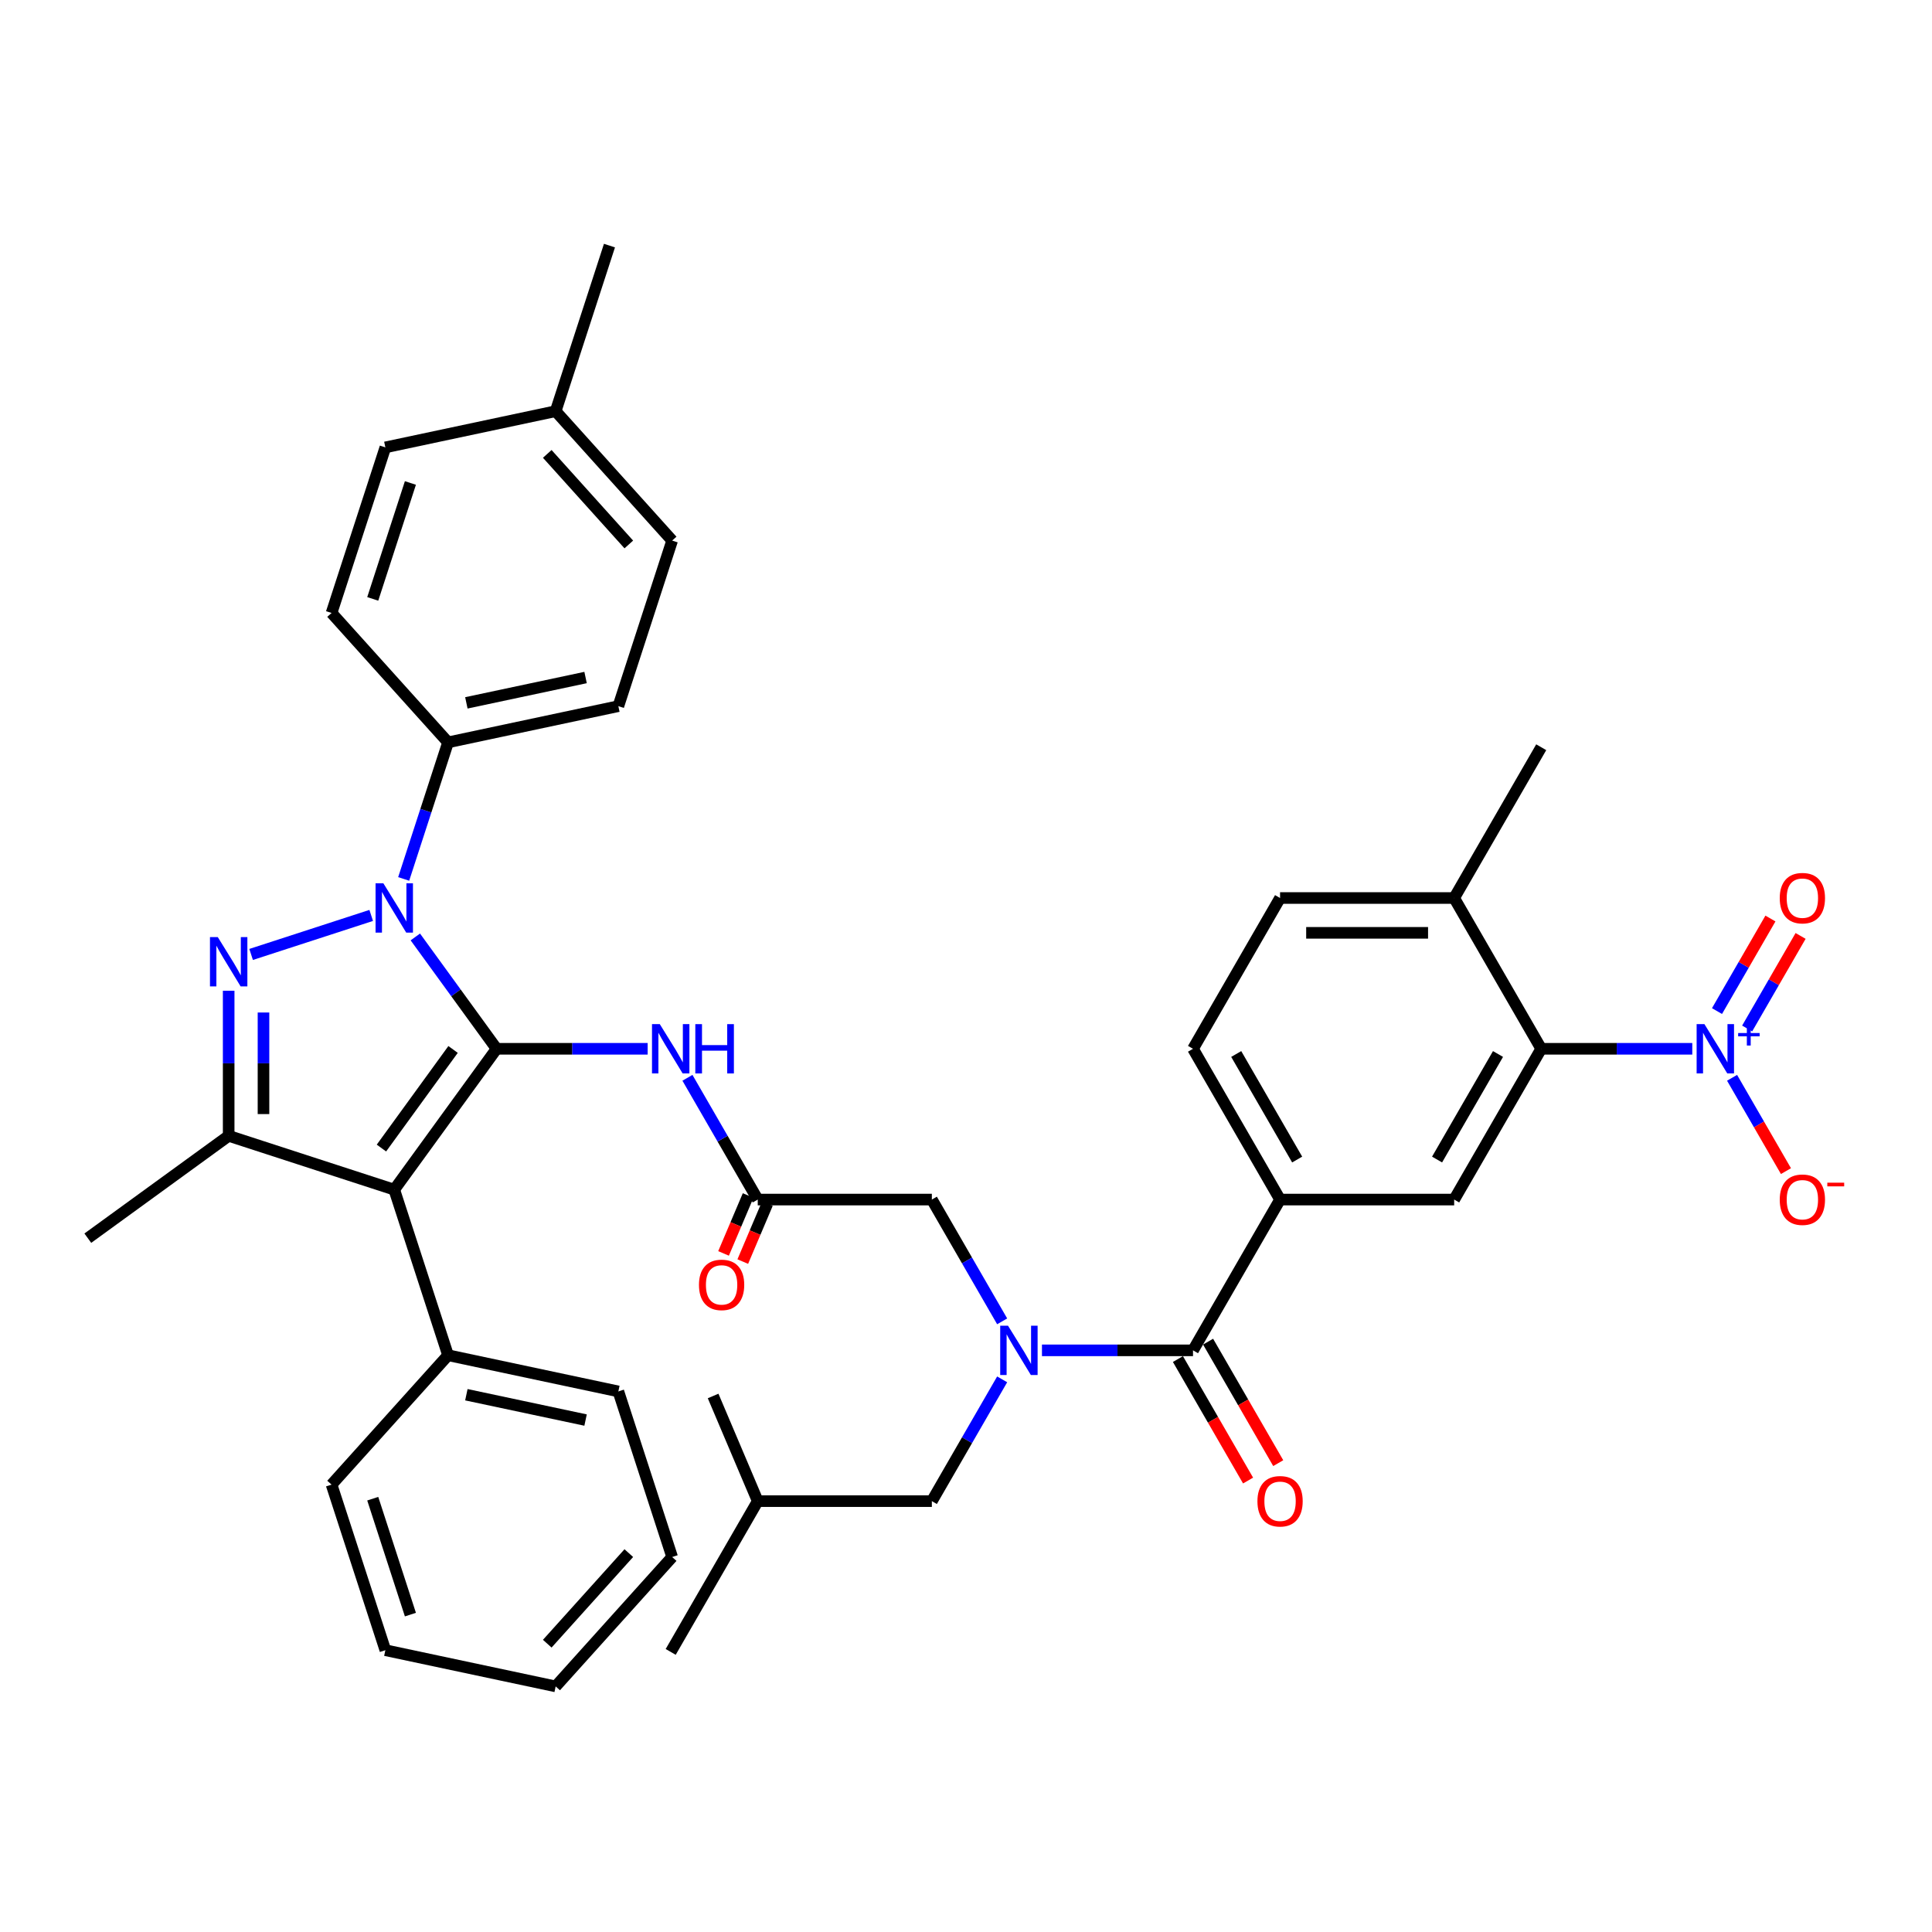 <?xml version='1.0' encoding='iso-8859-1'?>
<svg version='1.1' baseProfile='full'
              xmlns='http://www.w3.org/2000/svg'
                      xmlns:rdkit='http://www.rdkit.org/xml'
                      xmlns:xlink='http://www.w3.org/1999/xlink'
                  xml:space='preserve'
width='1000px' height='1000px' viewBox='0 0 1000 1000'>
<!-- END OF HEADER -->
<rect style='opacity:1.0;fill:#FFFFFF;stroke:none' width='1000' height='1000' x='0' y='0'> </rect>
<path class='bond-0' d='M 392.21,620.896 L 374.015,589.381' style='fill:none;fill-rule:evenodd;stroke:#000000;stroke-width:6px;stroke-linecap:butt;stroke-linejoin:miter;stroke-opacity:1' />
<path class='bond-0' d='M 374.015,589.381 L 355.82,557.866' style='fill:none;fill-rule:evenodd;stroke:#0000FF;stroke-width:6px;stroke-linecap:butt;stroke-linejoin:miter;stroke-opacity:1' />
<path class='bond-1' d='M 387.233,618.784 L 380.87,633.775' style='fill:none;fill-rule:evenodd;stroke:#000000;stroke-width:6px;stroke-linecap:butt;stroke-linejoin:miter;stroke-opacity:1' />
<path class='bond-1' d='M 380.87,633.775 L 374.507,648.767' style='fill:none;fill-rule:evenodd;stroke:#FF0000;stroke-width:6px;stroke-linecap:butt;stroke-linejoin:miter;stroke-opacity:1' />
<path class='bond-1' d='M 397.188,623.009 L 390.824,638' style='fill:none;fill-rule:evenodd;stroke:#000000;stroke-width:6px;stroke-linecap:butt;stroke-linejoin:miter;stroke-opacity:1' />
<path class='bond-1' d='M 390.824,638 L 384.461,652.992' style='fill:none;fill-rule:evenodd;stroke:#FF0000;stroke-width:6px;stroke-linecap:butt;stroke-linejoin:miter;stroke-opacity:1' />
<path class='bond-2' d='M 392.21,620.896 L 482.327,620.896' style='fill:none;fill-rule:evenodd;stroke:#000000;stroke-width:6px;stroke-linecap:butt;stroke-linejoin:miter;stroke-opacity:1' />
<path class='bond-3' d='M 482.327,620.896 L 500.522,652.411' style='fill:none;fill-rule:evenodd;stroke:#000000;stroke-width:6px;stroke-linecap:butt;stroke-linejoin:miter;stroke-opacity:1' />
<path class='bond-3' d='M 500.522,652.411 L 518.717,683.926' style='fill:none;fill-rule:evenodd;stroke:#0000FF;stroke-width:6px;stroke-linecap:butt;stroke-linejoin:miter;stroke-opacity:1' />
<path class='bond-4' d='M 335.221,542.853 L 296.128,542.853' style='fill:none;fill-rule:evenodd;stroke:#0000FF;stroke-width:6px;stroke-linecap:butt;stroke-linejoin:miter;stroke-opacity:1' />
<path class='bond-4' d='M 296.128,542.853 L 257.035,542.853' style='fill:none;fill-rule:evenodd;stroke:#000000;stroke-width:6px;stroke-linecap:butt;stroke-linejoin:miter;stroke-opacity:1' />
<path class='bond-5' d='M 539.317,698.939 L 578.409,698.939' style='fill:none;fill-rule:evenodd;stroke:#0000FF;stroke-width:6px;stroke-linecap:butt;stroke-linejoin:miter;stroke-opacity:1' />
<path class='bond-5' d='M 578.409,698.939 L 617.502,698.939' style='fill:none;fill-rule:evenodd;stroke:#000000;stroke-width:6px;stroke-linecap:butt;stroke-linejoin:miter;stroke-opacity:1' />
<path class='bond-6' d='M 518.717,713.953 L 500.522,745.468' style='fill:none;fill-rule:evenodd;stroke:#0000FF;stroke-width:6px;stroke-linecap:butt;stroke-linejoin:miter;stroke-opacity:1' />
<path class='bond-6' d='M 500.522,745.468 L 482.327,776.983' style='fill:none;fill-rule:evenodd;stroke:#000000;stroke-width:6px;stroke-linecap:butt;stroke-linejoin:miter;stroke-opacity:1' />
<path class='bond-7' d='M 208.944,454.934 L 220.429,419.587' style='fill:none;fill-rule:evenodd;stroke:#0000FF;stroke-width:6px;stroke-linecap:butt;stroke-linejoin:miter;stroke-opacity:1' />
<path class='bond-7' d='M 220.429,419.587 L 231.914,384.241' style='fill:none;fill-rule:evenodd;stroke:#000000;stroke-width:6px;stroke-linecap:butt;stroke-linejoin:miter;stroke-opacity:1' />
<path class='bond-8' d='M 214.974,484.961 L 236.005,513.907' style='fill:none;fill-rule:evenodd;stroke:#0000FF;stroke-width:6px;stroke-linecap:butt;stroke-linejoin:miter;stroke-opacity:1' />
<path class='bond-8' d='M 236.005,513.907 L 257.035,542.853' style='fill:none;fill-rule:evenodd;stroke:#000000;stroke-width:6px;stroke-linecap:butt;stroke-linejoin:miter;stroke-opacity:1' />
<path class='bond-9' d='M 192.135,473.824 L 129.978,494.02' style='fill:none;fill-rule:evenodd;stroke:#0000FF;stroke-width:6px;stroke-linecap:butt;stroke-linejoin:miter;stroke-opacity:1' />
<path class='bond-10' d='M 257.035,542.853 L 204.066,615.759' style='fill:none;fill-rule:evenodd;stroke:#000000;stroke-width:6px;stroke-linecap:butt;stroke-linejoin:miter;stroke-opacity:1' />
<path class='bond-10' d='M 234.509,543.195 L 197.431,594.229' style='fill:none;fill-rule:evenodd;stroke:#000000;stroke-width:6px;stroke-linecap:butt;stroke-linejoin:miter;stroke-opacity:1' />
<path class='bond-11' d='M 204.066,615.759 L 231.914,701.465' style='fill:none;fill-rule:evenodd;stroke:#000000;stroke-width:6px;stroke-linecap:butt;stroke-linejoin:miter;stroke-opacity:1' />
<path class='bond-12' d='M 204.066,615.759 L 118.36,587.911' style='fill:none;fill-rule:evenodd;stroke:#000000;stroke-width:6px;stroke-linecap:butt;stroke-linejoin:miter;stroke-opacity:1' />
<path class='bond-13' d='M 118.36,587.911 L 45.455,640.88' style='fill:none;fill-rule:evenodd;stroke:#000000;stroke-width:6px;stroke-linecap:butt;stroke-linejoin:miter;stroke-opacity:1' />
<path class='bond-14' d='M 118.36,587.911 L 118.36,550.36' style='fill:none;fill-rule:evenodd;stroke:#000000;stroke-width:6px;stroke-linecap:butt;stroke-linejoin:miter;stroke-opacity:1' />
<path class='bond-14' d='M 118.36,550.36 L 118.36,512.808' style='fill:none;fill-rule:evenodd;stroke:#0000FF;stroke-width:6px;stroke-linecap:butt;stroke-linejoin:miter;stroke-opacity:1' />
<path class='bond-14' d='M 136.384,576.646 L 136.384,550.36' style='fill:none;fill-rule:evenodd;stroke:#000000;stroke-width:6px;stroke-linecap:butt;stroke-linejoin:miter;stroke-opacity:1' />
<path class='bond-14' d='M 136.384,550.36 L 136.384,524.074' style='fill:none;fill-rule:evenodd;stroke:#0000FF;stroke-width:6px;stroke-linecap:butt;stroke-linejoin:miter;stroke-opacity:1' />
<path class='bond-15' d='M 875.92,542.853 L 836.827,542.853' style='fill:none;fill-rule:evenodd;stroke:#0000FF;stroke-width:6px;stroke-linecap:butt;stroke-linejoin:miter;stroke-opacity:1' />
<path class='bond-15' d='M 836.827,542.853 L 797.735,542.853' style='fill:none;fill-rule:evenodd;stroke:#000000;stroke-width:6px;stroke-linecap:butt;stroke-linejoin:miter;stroke-opacity:1' />
<path class='bond-16' d='M 896.519,557.866 L 910.464,582.019' style='fill:none;fill-rule:evenodd;stroke:#0000FF;stroke-width:6px;stroke-linecap:butt;stroke-linejoin:miter;stroke-opacity:1' />
<path class='bond-16' d='M 910.464,582.019 L 924.409,606.172' style='fill:none;fill-rule:evenodd;stroke:#FF0000;stroke-width:6px;stroke-linecap:butt;stroke-linejoin:miter;stroke-opacity:1' />
<path class='bond-17' d='M 904.324,532.345 L 918.154,508.391' style='fill:none;fill-rule:evenodd;stroke:#0000FF;stroke-width:6px;stroke-linecap:butt;stroke-linejoin:miter;stroke-opacity:1' />
<path class='bond-17' d='M 918.154,508.391 L 931.984,484.436' style='fill:none;fill-rule:evenodd;stroke:#FF0000;stroke-width:6px;stroke-linecap:butt;stroke-linejoin:miter;stroke-opacity:1' />
<path class='bond-17' d='M 888.715,523.334 L 902.545,499.379' style='fill:none;fill-rule:evenodd;stroke:#0000FF;stroke-width:6px;stroke-linecap:butt;stroke-linejoin:miter;stroke-opacity:1' />
<path class='bond-17' d='M 902.545,499.379 L 916.375,475.425' style='fill:none;fill-rule:evenodd;stroke:#FF0000;stroke-width:6px;stroke-linecap:butt;stroke-linejoin:miter;stroke-opacity:1' />
<path class='bond-18' d='M 609.697,703.445 L 627.851,734.888' style='fill:none;fill-rule:evenodd;stroke:#000000;stroke-width:6px;stroke-linecap:butt;stroke-linejoin:miter;stroke-opacity:1' />
<path class='bond-18' d='M 627.851,734.888 L 646.004,766.331' style='fill:none;fill-rule:evenodd;stroke:#FF0000;stroke-width:6px;stroke-linecap:butt;stroke-linejoin:miter;stroke-opacity:1' />
<path class='bond-18' d='M 625.306,694.434 L 643.459,725.876' style='fill:none;fill-rule:evenodd;stroke:#000000;stroke-width:6px;stroke-linecap:butt;stroke-linejoin:miter;stroke-opacity:1' />
<path class='bond-18' d='M 643.459,725.876 L 661.613,757.319' style='fill:none;fill-rule:evenodd;stroke:#FF0000;stroke-width:6px;stroke-linecap:butt;stroke-linejoin:miter;stroke-opacity:1' />
<path class='bond-19' d='M 617.502,698.939 L 662.56,620.896' style='fill:none;fill-rule:evenodd;stroke:#000000;stroke-width:6px;stroke-linecap:butt;stroke-linejoin:miter;stroke-opacity:1' />
<path class='bond-20' d='M 797.735,542.853 L 752.676,620.896' style='fill:none;fill-rule:evenodd;stroke:#000000;stroke-width:6px;stroke-linecap:butt;stroke-linejoin:miter;stroke-opacity:1' />
<path class='bond-20' d='M 775.367,545.548 L 743.827,600.178' style='fill:none;fill-rule:evenodd;stroke:#000000;stroke-width:6px;stroke-linecap:butt;stroke-linejoin:miter;stroke-opacity:1' />
<path class='bond-21' d='M 797.735,542.853 L 752.676,464.81' style='fill:none;fill-rule:evenodd;stroke:#000000;stroke-width:6px;stroke-linecap:butt;stroke-linejoin:miter;stroke-opacity:1' />
<path class='bond-22' d='M 752.676,620.896 L 662.56,620.896' style='fill:none;fill-rule:evenodd;stroke:#000000;stroke-width:6px;stroke-linecap:butt;stroke-linejoin:miter;stroke-opacity:1' />
<path class='bond-23' d='M 662.56,620.896 L 617.502,542.853' style='fill:none;fill-rule:evenodd;stroke:#000000;stroke-width:6px;stroke-linecap:butt;stroke-linejoin:miter;stroke-opacity:1' />
<path class='bond-23' d='M 671.41,600.178 L 639.869,545.548' style='fill:none;fill-rule:evenodd;stroke:#000000;stroke-width:6px;stroke-linecap:butt;stroke-linejoin:miter;stroke-opacity:1' />
<path class='bond-24' d='M 482.327,776.983 L 392.21,776.983' style='fill:none;fill-rule:evenodd;stroke:#000000;stroke-width:6px;stroke-linecap:butt;stroke-linejoin:miter;stroke-opacity:1' />
<path class='bond-25' d='M 231.914,701.465 L 320.061,720.201' style='fill:none;fill-rule:evenodd;stroke:#000000;stroke-width:6px;stroke-linecap:butt;stroke-linejoin:miter;stroke-opacity:1' />
<path class='bond-25' d='M 241.389,721.905 L 303.092,735.02' style='fill:none;fill-rule:evenodd;stroke:#000000;stroke-width:6px;stroke-linecap:butt;stroke-linejoin:miter;stroke-opacity:1' />
<path class='bond-26' d='M 231.914,701.465 L 171.614,768.434' style='fill:none;fill-rule:evenodd;stroke:#000000;stroke-width:6px;stroke-linecap:butt;stroke-linejoin:miter;stroke-opacity:1' />
<path class='bond-27' d='M 320.061,720.201 L 347.909,805.907' style='fill:none;fill-rule:evenodd;stroke:#000000;stroke-width:6px;stroke-linecap:butt;stroke-linejoin:miter;stroke-opacity:1' />
<path class='bond-28' d='M 347.909,805.907 L 287.609,872.877' style='fill:none;fill-rule:evenodd;stroke:#000000;stroke-width:6px;stroke-linecap:butt;stroke-linejoin:miter;stroke-opacity:1' />
<path class='bond-28' d='M 325.47,803.892 L 283.26,850.771' style='fill:none;fill-rule:evenodd;stroke:#000000;stroke-width:6px;stroke-linecap:butt;stroke-linejoin:miter;stroke-opacity:1' />
<path class='bond-29' d='M 287.609,872.877 L 199.462,854.14' style='fill:none;fill-rule:evenodd;stroke:#000000;stroke-width:6px;stroke-linecap:butt;stroke-linejoin:miter;stroke-opacity:1' />
<path class='bond-30' d='M 199.462,854.14 L 171.614,768.434' style='fill:none;fill-rule:evenodd;stroke:#000000;stroke-width:6px;stroke-linecap:butt;stroke-linejoin:miter;stroke-opacity:1' />
<path class='bond-30' d='M 212.426,835.715 L 192.932,775.721' style='fill:none;fill-rule:evenodd;stroke:#000000;stroke-width:6px;stroke-linecap:butt;stroke-linejoin:miter;stroke-opacity:1' />
<path class='bond-31' d='M 392.21,776.983 L 347.152,855.026' style='fill:none;fill-rule:evenodd;stroke:#000000;stroke-width:6px;stroke-linecap:butt;stroke-linejoin:miter;stroke-opacity:1' />
<path class='bond-32' d='M 392.21,776.983 L 369.11,722.557' style='fill:none;fill-rule:evenodd;stroke:#000000;stroke-width:6px;stroke-linecap:butt;stroke-linejoin:miter;stroke-opacity:1' />
<path class='bond-33' d='M 231.914,384.241 L 320.061,365.505' style='fill:none;fill-rule:evenodd;stroke:#000000;stroke-width:6px;stroke-linecap:butt;stroke-linejoin:miter;stroke-opacity:1' />
<path class='bond-33' d='M 241.389,363.801 L 303.092,350.686' style='fill:none;fill-rule:evenodd;stroke:#000000;stroke-width:6px;stroke-linecap:butt;stroke-linejoin:miter;stroke-opacity:1' />
<path class='bond-34' d='M 231.914,384.241 L 171.614,317.272' style='fill:none;fill-rule:evenodd;stroke:#000000;stroke-width:6px;stroke-linecap:butt;stroke-linejoin:miter;stroke-opacity:1' />
<path class='bond-35' d='M 287.609,212.829 L 347.909,279.799' style='fill:none;fill-rule:evenodd;stroke:#000000;stroke-width:6px;stroke-linecap:butt;stroke-linejoin:miter;stroke-opacity:1' />
<path class='bond-35' d='M 283.26,234.935 L 325.47,281.814' style='fill:none;fill-rule:evenodd;stroke:#000000;stroke-width:6px;stroke-linecap:butt;stroke-linejoin:miter;stroke-opacity:1' />
<path class='bond-36' d='M 287.609,212.829 L 315.456,127.123' style='fill:none;fill-rule:evenodd;stroke:#000000;stroke-width:6px;stroke-linecap:butt;stroke-linejoin:miter;stroke-opacity:1' />
<path class='bond-37' d='M 287.609,212.829 L 199.462,231.566' style='fill:none;fill-rule:evenodd;stroke:#000000;stroke-width:6px;stroke-linecap:butt;stroke-linejoin:miter;stroke-opacity:1' />
<path class='bond-38' d='M 320.061,365.505 L 347.909,279.799' style='fill:none;fill-rule:evenodd;stroke:#000000;stroke-width:6px;stroke-linecap:butt;stroke-linejoin:miter;stroke-opacity:1' />
<path class='bond-39' d='M 171.614,317.272 L 199.462,231.566' style='fill:none;fill-rule:evenodd;stroke:#000000;stroke-width:6px;stroke-linecap:butt;stroke-linejoin:miter;stroke-opacity:1' />
<path class='bond-39' d='M 192.932,309.985 L 212.426,249.991' style='fill:none;fill-rule:evenodd;stroke:#000000;stroke-width:6px;stroke-linecap:butt;stroke-linejoin:miter;stroke-opacity:1' />
<path class='bond-40' d='M 752.676,464.81 L 662.56,464.81' style='fill:none;fill-rule:evenodd;stroke:#000000;stroke-width:6px;stroke-linecap:butt;stroke-linejoin:miter;stroke-opacity:1' />
<path class='bond-40' d='M 739.159,482.833 L 676.077,482.833' style='fill:none;fill-rule:evenodd;stroke:#000000;stroke-width:6px;stroke-linecap:butt;stroke-linejoin:miter;stroke-opacity:1' />
<path class='bond-41' d='M 752.676,464.81 L 797.735,386.767' style='fill:none;fill-rule:evenodd;stroke:#000000;stroke-width:6px;stroke-linecap:butt;stroke-linejoin:miter;stroke-opacity:1' />
<path class='bond-42' d='M 617.502,542.853 L 662.56,464.81' style='fill:none;fill-rule:evenodd;stroke:#000000;stroke-width:6px;stroke-linecap:butt;stroke-linejoin:miter;stroke-opacity:1' />
<path  class='atom-1' d='M 361.784 665.053
Q 361.784 658.925, 364.811 655.501
Q 367.839 652.076, 373.499 652.076
Q 379.158 652.076, 382.186 655.501
Q 385.214 658.925, 385.214 665.053
Q 385.214 671.253, 382.15 674.786
Q 379.086 678.282, 373.499 678.282
Q 367.875 678.282, 364.811 674.786
Q 361.784 671.289, 361.784 665.053
M 373.499 675.399
Q 377.392 675.399, 379.482 672.803
Q 381.609 670.172, 381.609 665.053
Q 381.609 660.043, 379.482 657.52
Q 377.392 654.96, 373.499 654.96
Q 369.606 654.96, 367.479 657.483
Q 365.388 660.007, 365.388 665.053
Q 365.388 670.208, 367.479 672.803
Q 369.606 675.399, 373.499 675.399
' fill='#FF0000'/>
<path  class='atom-3' d='M 341.511 530.092
L 349.874 543.61
Q 350.703 544.944, 352.036 547.359
Q 353.37 549.774, 353.442 549.918
L 353.442 530.092
L 356.831 530.092
L 356.831 555.613
L 353.334 555.613
L 344.358 540.834
Q 343.313 539.104, 342.196 537.122
Q 341.114 535.139, 340.79 534.526
L 340.79 555.613
L 337.473 555.613
L 337.473 530.092
L 341.511 530.092
' fill='#0000FF'/>
<path  class='atom-3' d='M 359.894 530.092
L 363.355 530.092
L 363.355 540.942
L 376.404 540.942
L 376.404 530.092
L 379.864 530.092
L 379.864 555.613
L 376.404 555.613
L 376.404 543.826
L 363.355 543.826
L 363.355 555.613
L 359.894 555.613
L 359.894 530.092
' fill='#0000FF'/>
<path  class='atom-4' d='M 521.744 686.179
L 530.107 699.696
Q 530.936 701.03, 532.269 703.445
Q 533.603 705.86, 533.675 706.005
L 533.675 686.179
L 537.064 686.179
L 537.064 711.7
L 533.567 711.7
L 524.591 696.921
Q 523.546 695.191, 522.429 693.208
Q 521.347 691.225, 521.023 690.613
L 521.023 711.7
L 517.707 711.7
L 517.707 686.179
L 521.744 686.179
' fill='#0000FF'/>
<path  class='atom-5' d='M 198.425 457.187
L 206.788 470.704
Q 207.617 472.038, 208.951 474.453
Q 210.284 476.868, 210.356 477.012
L 210.356 457.187
L 213.745 457.187
L 213.745 482.708
L 210.248 482.708
L 201.273 467.929
Q 200.227 466.198, 199.11 464.216
Q 198.028 462.233, 197.704 461.62
L 197.704 482.708
L 194.388 482.708
L 194.388 457.187
L 198.425 457.187
' fill='#0000FF'/>
<path  class='atom-9' d='M 112.719 485.034
L 121.082 498.552
Q 121.911 499.885, 123.245 502.301
Q 124.578 504.716, 124.65 504.86
L 124.65 485.034
L 128.039 485.034
L 128.039 510.555
L 124.542 510.555
L 115.567 495.776
Q 114.521 494.046, 113.404 492.063
Q 112.323 490.081, 111.998 489.468
L 111.998 510.555
L 108.682 510.555
L 108.682 485.034
L 112.719 485.034
' fill='#0000FF'/>
<path  class='atom-10' d='M 882.21 530.092
L 890.573 543.61
Q 891.402 544.944, 892.736 547.359
Q 894.069 549.774, 894.141 549.918
L 894.141 530.092
L 897.53 530.092
L 897.53 555.613
L 894.033 555.613
L 885.058 540.834
Q 884.012 539.104, 882.895 537.122
Q 881.813 535.139, 881.489 534.526
L 881.489 555.613
L 878.173 555.613
L 878.173 530.092
L 882.21 530.092
' fill='#0000FF'/>
<path  class='atom-10' d='M 899.671 534.693
L 904.167 534.693
L 904.167 529.958
L 906.166 529.958
L 906.166 534.693
L 910.781 534.693
L 910.781 536.406
L 906.166 536.406
L 906.166 541.164
L 904.167 541.164
L 904.167 536.406
L 899.671 536.406
L 899.671 534.693
' fill='#0000FF'/>
<path  class='atom-12' d='M 650.845 777.055
Q 650.845 770.927, 653.873 767.502
Q 656.901 764.078, 662.56 764.078
Q 668.219 764.078, 671.247 767.502
Q 674.275 770.927, 674.275 777.055
Q 674.275 783.255, 671.211 786.787
Q 668.147 790.284, 662.56 790.284
Q 656.937 790.284, 653.873 786.787
Q 650.845 783.291, 650.845 777.055
M 662.56 787.4
Q 666.453 787.4, 668.544 784.805
Q 670.67 782.173, 670.67 777.055
Q 670.67 772.044, 668.544 769.521
Q 666.453 766.962, 662.56 766.962
Q 658.667 766.962, 656.54 769.485
Q 654.449 772.008, 654.449 777.055
Q 654.449 782.209, 656.54 784.805
Q 658.667 787.4, 662.56 787.4
' fill='#FF0000'/>
<path  class='atom-16' d='M 921.194 620.968
Q 921.194 614.84, 924.222 611.416
Q 927.25 607.991, 932.91 607.991
Q 938.569 607.991, 941.597 611.416
Q 944.625 614.84, 944.625 620.968
Q 944.625 627.168, 941.561 630.701
Q 938.497 634.197, 932.91 634.197
Q 927.286 634.197, 924.222 630.701
Q 921.194 627.204, 921.194 620.968
M 932.91 631.314
Q 936.803 631.314, 938.893 628.718
Q 941.02 626.087, 941.02 620.968
Q 941.02 615.958, 938.893 613.435
Q 936.803 610.875, 932.91 610.875
Q 929.017 610.875, 926.89 613.398
Q 924.799 615.922, 924.799 620.968
Q 924.799 626.123, 926.89 628.718
Q 929.017 631.314, 932.91 631.314
' fill='#FF0000'/>
<path  class='atom-16' d='M 945.814 612.157
L 954.545 612.157
L 954.545 614.06
L 945.814 614.06
L 945.814 612.157
' fill='#FF0000'/>
<path  class='atom-35' d='M 921.194 464.882
Q 921.194 458.754, 924.222 455.329
Q 927.25 451.905, 932.91 451.905
Q 938.569 451.905, 941.597 455.329
Q 944.625 458.754, 944.625 464.882
Q 944.625 471.082, 941.561 474.614
Q 938.497 478.111, 932.91 478.111
Q 927.286 478.111, 924.222 474.614
Q 921.194 471.118, 921.194 464.882
M 932.91 475.227
Q 936.803 475.227, 938.893 472.632
Q 941.02 470, 941.02 464.882
Q 941.02 459.871, 938.893 457.348
Q 936.803 454.789, 932.91 454.789
Q 929.017 454.789, 926.89 457.312
Q 924.799 459.835, 924.799 464.882
Q 924.799 470.037, 926.89 472.632
Q 929.017 475.227, 932.91 475.227
' fill='#FF0000'/>
</svg>
